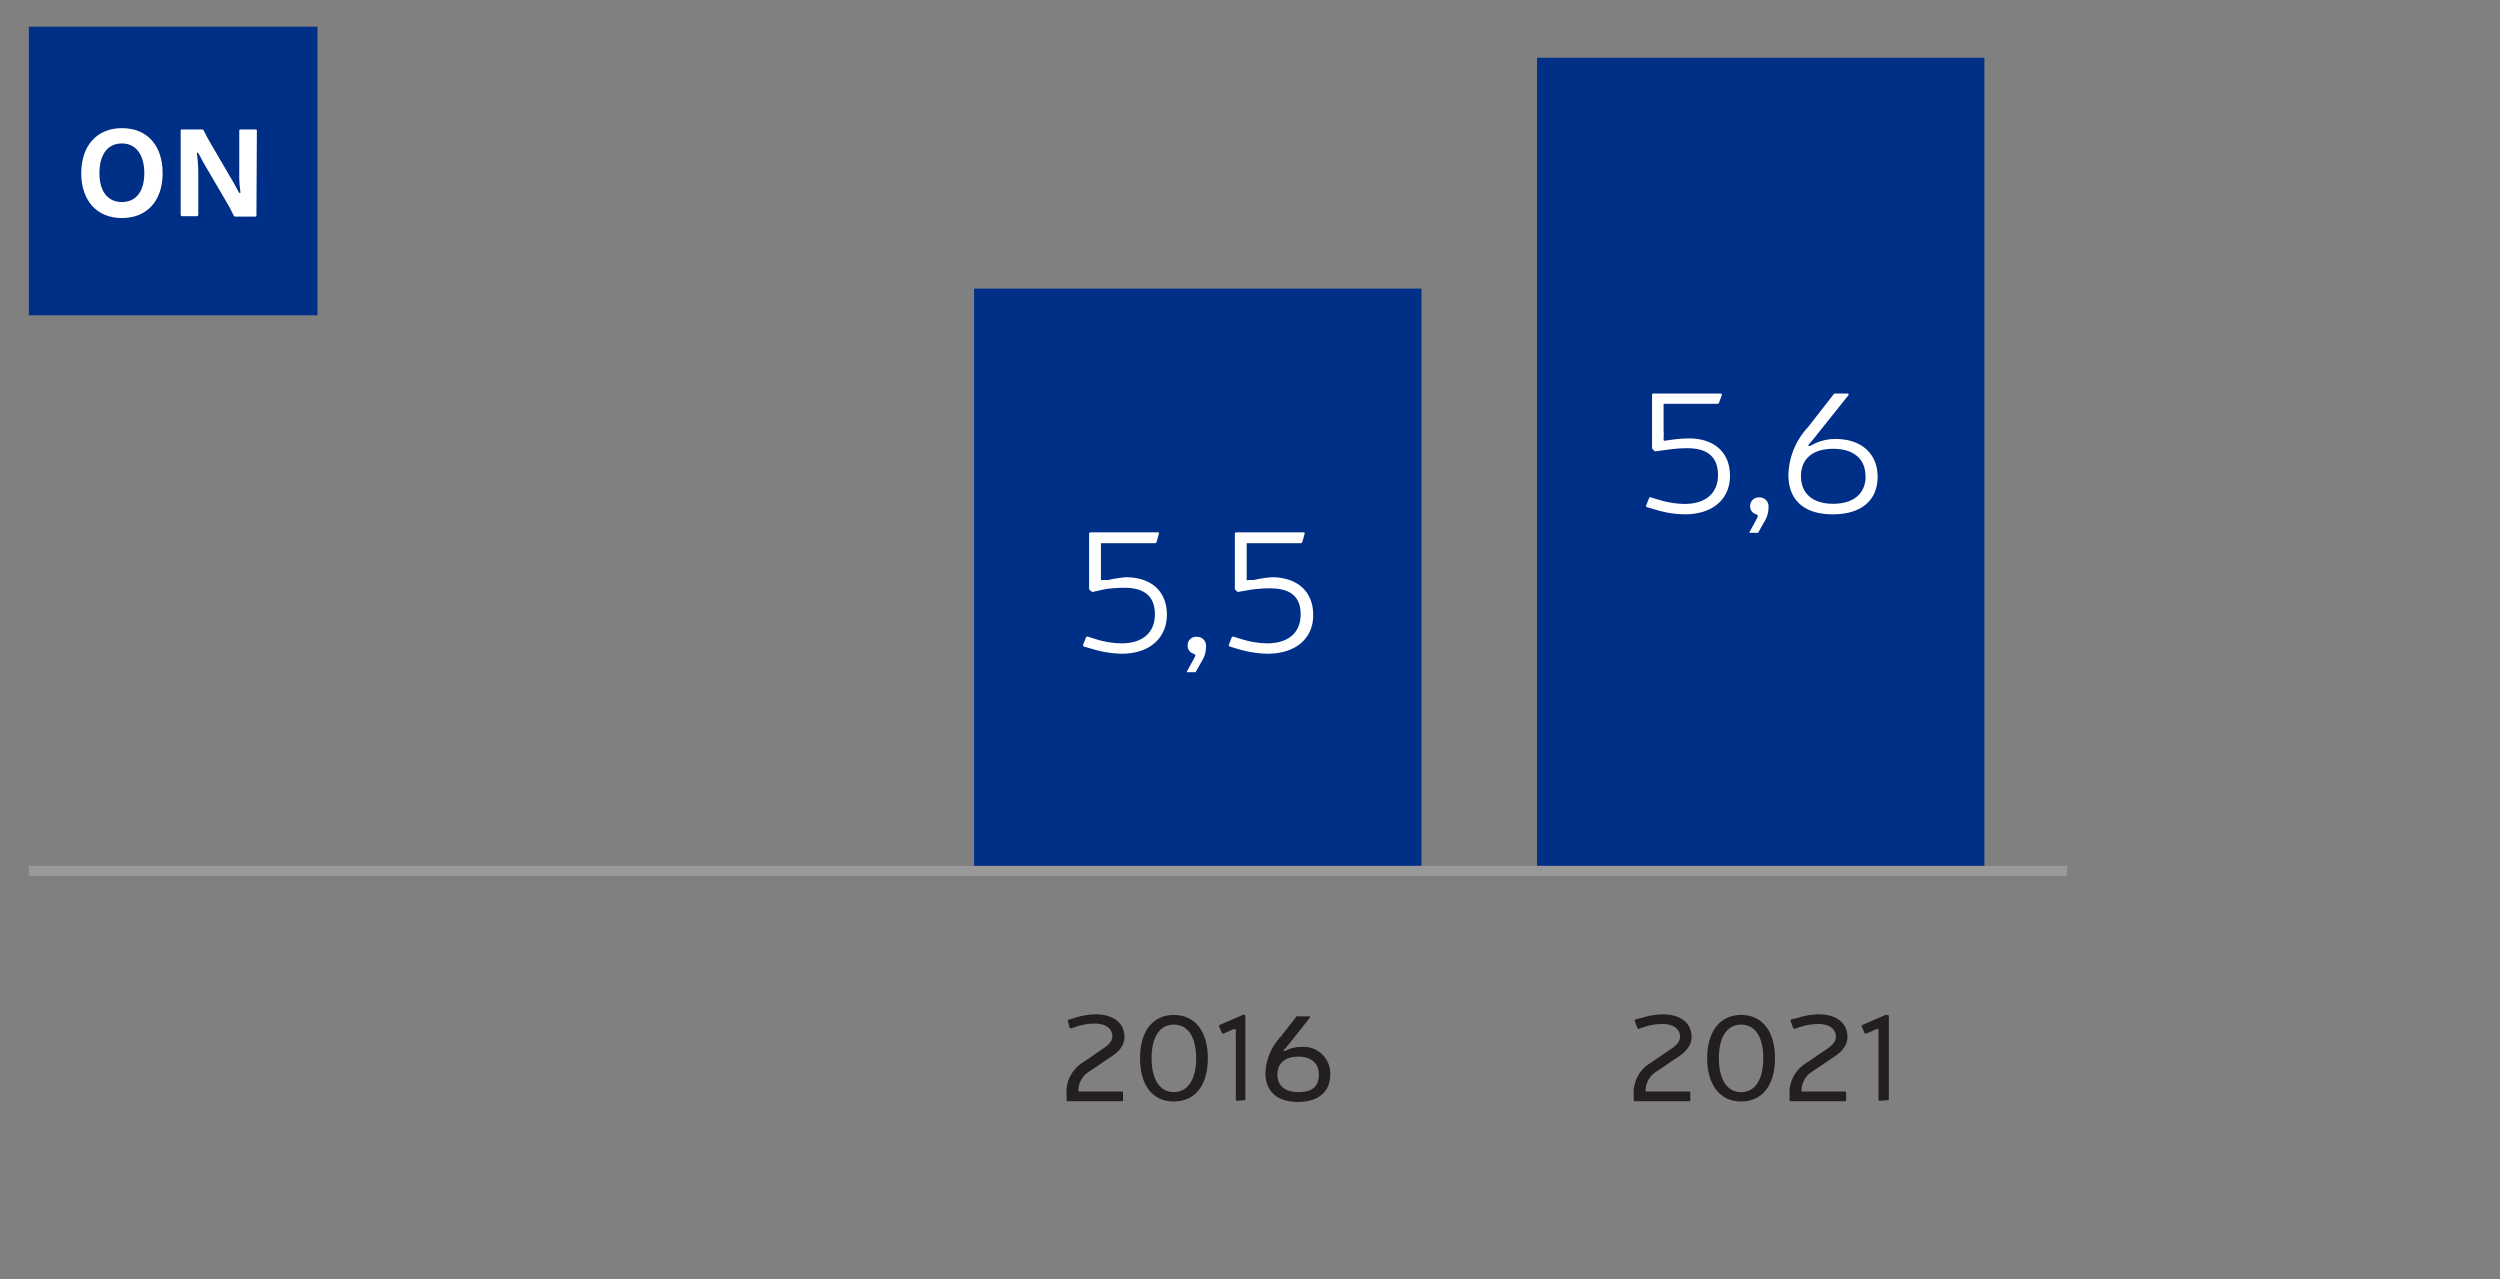 <svg xmlns="http://www.w3.org/2000/svg" viewBox="0 0 173.24 88.63"><rect x="0" y="0" width="173.24" height="88.63" fill="#808080" stroke="none"/><defs><style>.cls-1,.cls-5{fill:none;}.cls-2{fill:#002f87;}.cls-3{fill:#fff;}.cls-4{fill:#231f20;}.cls-5{stroke:#999;stroke-miterlimit:10;stroke-width:0.69px;}</style></defs><title>12_prognozy_3d</title><g id="Layer_2" data-name="Layer 2"><g id="Layer_1-2" data-name="Layer 1"><rect class="cls-1" width="173.24" height="88.63"/><rect class="cls-2" x="67.5" y="20" width="31" height="40"/><path class="cls-3" d="M80.15,37.54a.11.11,0,0,1-.13.1H76.29v1.82c0,.18,0,.42,0,.61s0,.14.15.12l.36,0A9.22,9.22,0,0,1,78,40c1.81,0,2.86,1,2.86,2.59S79.7,45.3,77.73,45.3a7.39,7.39,0,0,1-1.94-.3l-.65-.19a.11.11,0,0,1-.08-.15l.19-.48a.11.11,0,0,1,.14-.06l.64.2a6.25,6.25,0,0,0,1.7.26c1.44,0,2.3-.74,2.3-2s-.73-1.85-2.11-1.85a10.09,10.09,0,0,0-1.3.09L75.8,41a.17.17,0,0,1-.15,0l-.12-.1a.15.15,0,0,1-.06-.14V37a.1.1,0,0,1,.11-.11H80.2c.09,0,.13,0,.1.12Z"/><path class="cls-3" d="M82.85,46.58h-.63l.55-1c.1-.18.08-.24-.09-.29a.56.56,0,0,1-.38-.55.58.58,0,0,1,.65-.61.61.61,0,0,1,.62.67,1.81,1.81,0,0,1-.28,1Z"/><path class="cls-3" d="M90.25,37.54a.13.13,0,0,1-.13.1H86.39v1.82c0,.18,0,.42,0,.61s0,.14.15.12l.35,0A9.36,9.36,0,0,1,88.1,40C89.92,40,91,41,91,42.62S89.8,45.3,87.82,45.3a7.46,7.46,0,0,1-1.94-.3l-.64-.19a.11.11,0,0,1-.08-.15l.19-.48a.11.11,0,0,1,.14-.06l.64.2a6.24,6.24,0,0,0,1.69.26c1.45,0,2.31-.74,2.31-2S89.4,40.77,88,40.77a10,10,0,0,0-1.3.09L85.9,41a.19.19,0,0,1-.16,0l-.11-.1a.15.15,0,0,1-.06-.14V37a.1.1,0,0,1,.11-.11H90.3c.09,0,.12,0,.1.12Z"/><rect class="cls-2" x="106.51" y="4" width="31" height="56"/><path class="cls-3" d="M119.13,27.88a.11.11,0,0,1-.13.1h-3.72V29.8a4.22,4.22,0,0,1,0,.61c0,.12,0,.15.15.12l.36-.05a9,9,0,0,1,1.23-.1c1.81,0,2.86,1,2.86,2.59s-1.16,2.67-3.14,2.67a7,7,0,0,1-1.94-.3l-.65-.19a.09.09,0,0,1-.07-.14l.19-.48a.09.09,0,0,1,.14-.06l.63.19a6.25,6.25,0,0,0,1.7.26c1.45,0,2.31-.74,2.31-2s-.74-1.86-2.12-1.86a9.84,9.84,0,0,0-1.29.09l-.83.11a.2.2,0,0,1-.15,0l-.11-.11a.13.13,0,0,1-.07-.13V27.38c0-.07,0-.11.12-.11h4.61c.09,0,.13.05.1.12Z"/><path class="cls-3" d="M121.83,36.92h-.62l.54-1c.1-.18.08-.24-.09-.29a.56.56,0,0,1-.38-.55.59.59,0,0,1,.65-.61.61.61,0,0,1,.62.67,1.81,1.81,0,0,1-.28,1Z"/><path class="cls-3" d="M126,30c-.19.25-.39.5-.6.73s0,.2.14.12a3.28,3.28,0,0,1,1.66-.43c1.77,0,2.91,1,2.91,2.62S129,35.64,127,35.64s-3.07-1-3.07-2.73a5,5,0,0,1,1.36-3.31l1.76-2.26a.15.15,0,0,1,.14-.07H128c.1,0,.13.06.08.13Zm3.27,3c0-1.19-.81-1.9-2.24-1.9s-2.23.71-2.23,1.9.81,1.91,2.23,1.91S129.28,34.2,129.28,33Z"/><path class="cls-4" d="M113.82,70.52a4.89,4.89,0,0,1,1.4-.23c1.23,0,2,.59,2,1.57,0,.54-.33,1-1,1.42l-1.47,1a1.53,1.53,0,0,0-.71,1.36h3c.06,0,.09,0,.09.08v.5a.08.08,0,0,1-.09.09H113.3a.08.08,0,0,1-.09-.09v-.35a2.39,2.39,0,0,1,1.13-2.19l1.47-1c.41-.27.61-.54.61-.84,0-.54-.47-.88-1.2-.88a4.18,4.18,0,0,0-1.17.17l-.48.16a.08.08,0,0,1-.11-.06l-.18-.48c0-.06,0-.09.06-.11Z"/><path class="cls-4" d="M123,73.33c0,1.88-.89,3-2.35,3s-2.35-1.15-2.35-3,.89-3,2.35-3S123,71.45,123,73.33Zm-3.89,0c0,1.48.57,2.35,1.54,2.35s1.54-.87,1.54-2.35S121.62,71,120.65,71,119.11,71.86,119.11,73.33Z"/><path class="cls-4" d="M124.62,70.52a4.89,4.89,0,0,1,1.4-.23c1.23,0,2,.59,2,1.57,0,.54-.32,1-1,1.42l-1.47,1a1.53,1.53,0,0,0-.71,1.36h3c.06,0,.09,0,.09.08v.5a.08.08,0,0,1-.09.09H124.1a.08.08,0,0,1-.09-.09v-.35a2.39,2.39,0,0,1,1.13-2.19l1.47-1c.41-.27.61-.54.61-.84,0-.54-.47-.88-1.2-.88a4,4,0,0,0-1.16.17l-.49.16a.08.08,0,0,1-.11-.06l-.18-.48c0-.06,0-.09.07-.11Z"/><path class="cls-4" d="M130.26,76.28a.09.09,0,0,1-.09-.09V71.94c0-.2,0-.4,0-.53s0-.09-.07-.09l-.09,0-.67.3c-.06,0-.09,0-.12,0l-.2-.47c0-.06,0-.09,0-.11l1.64-.71s.09,0,.12,0l.06,0a.12.12,0,0,1,.05.1v5.72a.08.08,0,0,1-.09.09Z"/><path class="cls-4" d="M74.52,70.52a4.89,4.89,0,0,1,1.4-.23c1.23,0,2,.59,2,1.57,0,.54-.32,1-1,1.42l-1.48,1a1.55,1.55,0,0,0-.71,1.36h3c.07,0,.09,0,.09.08v.5c0,.06,0,.09-.09.09H74a.08.08,0,0,1-.09-.09v-.35A2.39,2.39,0,0,1,75,73.65l1.46-1c.42-.27.62-.54.62-.84,0-.54-.47-.88-1.2-.88a4.12,4.12,0,0,0-1.17.17l-.48.16c-.06,0-.09,0-.11-.06L74,70.77c0-.06,0-.09.06-.11Z"/><path class="cls-4" d="M83.7,73.33c0,1.88-.89,3-2.36,3S79,75.21,79,73.33s.89-3,2.34-3S83.7,71.45,83.7,73.33Zm-3.9,0c0,1.48.58,2.35,1.54,2.35s1.55-.87,1.55-2.35S82.31,71,81.34,71,79.8,71.86,79.8,73.33Z"/><path class="cls-4" d="M85.73,76.28a.08.08,0,0,1-.09-.09V71.94a3.71,3.71,0,0,1,0-.53c0-.06,0-.09-.07-.09l-.09,0-.68.3s-.09,0-.11,0l-.21-.47c0-.06,0-.09,0-.11l1.64-.71a.09.09,0,0,1,.12,0l0,0s.06,0,.06.1v5.72a.08.08,0,0,1-.09.09Z"/><path class="cls-4" d="M89.45,72.19c-.15.19-.3.37-.44.52s0,.15.09.09a2.36,2.36,0,0,1,1.08-.25,1.84,1.84,0,0,1,2,1.9c0,1.21-.82,1.91-2.24,1.91s-2.25-.71-2.25-2a3.86,3.86,0,0,1,1.06-2.52l1.1-1.41a.17.17,0,0,1,.12,0h.73c.08,0,.1,0,.06.1Zm1.94,2.26c0-.76-.52-1.23-1.43-1.23s-1.44.47-1.44,1.23S89,75.68,90,75.68,91.39,75.22,91.39,74.45Z"/><rect class="cls-2" x="2" y="1.85" width="20" height="20"/><path class="cls-3" d="M11.27,12c0,1.9-1.07,3.11-2.82,3.11S5.63,13.89,5.63,12,6.7,8.88,8.45,8.88,11.27,10.08,11.27,12ZM6.89,12c0,1.27.58,2,1.56,2S10,13.26,10,12,9.43,9.94,8.45,9.94,6.89,10.69,6.89,12Z"/><path class="cls-3" d="M17.77,14.91c0,.06,0,.1-.11.1H16.31a.12.12,0,0,1-.12-.08c-.14-.29-.31-.62-.47-.89l-1.61-2.75c-.12-.22-.22-.42-.33-.61s-.15-.07-.13,0a9.69,9.69,0,0,1,.09,1.38v2.82a.1.1,0,0,1-.11.1h-1a.1.1,0,0,1-.11-.1V9.07c0-.07,0-.1.11-.1H14a.12.12,0,0,1,.12.08c.14.29.32.62.48.89l1.61,2.76.33.6c.05.12.14.08.12,0a8.42,8.42,0,0,1-.08-1.37V9.07c0-.07,0-.1.11-.1h1c.08,0,.11,0,.11.1Z"/><line class="cls-5" x1="2" y1="60.35" x2="143.24" y2="60.35"/></g></g></svg>